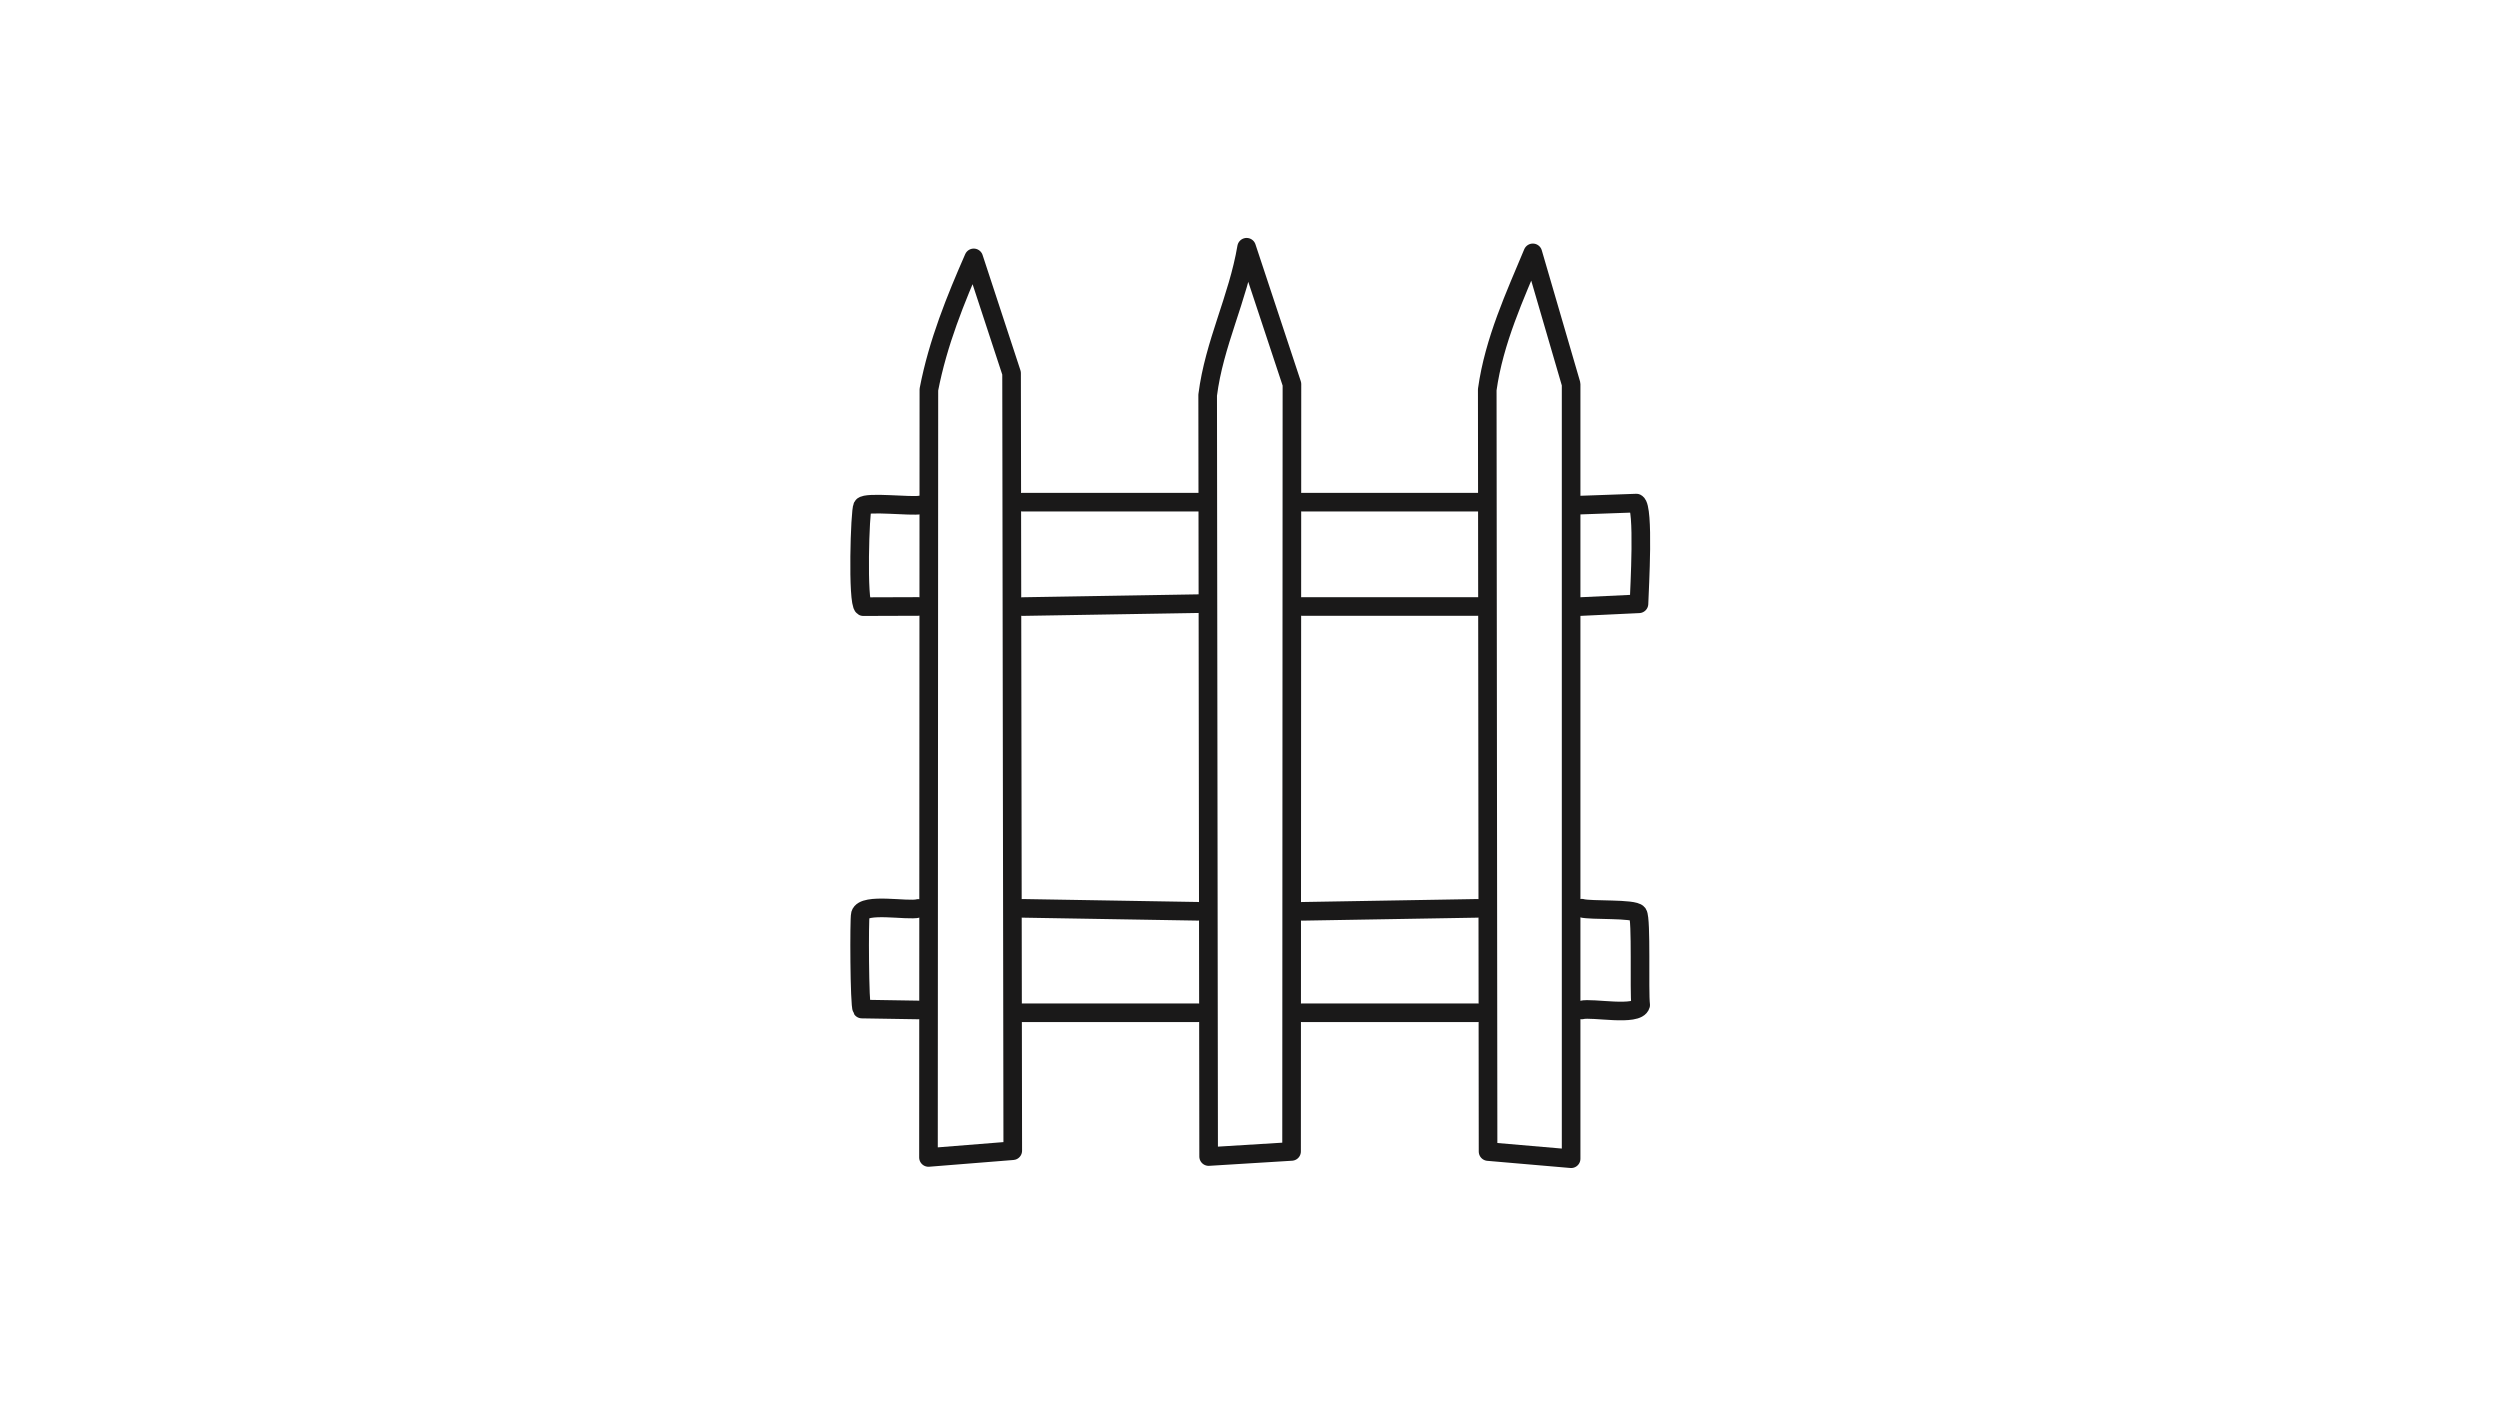 <?xml version="1.0" encoding="UTF-8"?>
<svg id="Réteg_1" xmlns="http://www.w3.org/2000/svg" version="1.1" viewBox="0 0 1920 1080">
  <!-- Generator: Adobe Illustrator 29.4.0, SVG Export Plug-In . SVG Version: 2.1.0 Build 152)  -->
  <defs>
    <style>
      .st0 {
        fill: none;
        stroke: #1a1919;
        stroke-linecap: round;
        stroke-linejoin: round;
        stroke-width: 14.3px;
      }
    </style>
  </defs>
  <g id="Generatív_tárgy">
    <line class="st0" x1="785.36" y1="385.66" x2="921.45" y2="385.66"/>
    <path class="st0" d="M713.07,888.92l.31-589.7c6.94-36.06,20.63-69.64,34.45-101.16l29.06,88.51.91,597.17-64.73,5.18Z"/>
    <path class="st0" d="M928.23,888.22l-.74-584.79c4.97-39.55,23.19-73.93,29.91-113.54l34.81,105.11-.28,589.3-63.69,3.92Z"/>
    <path class="st0" d="M1206.62,889.9V295s-29.41-100.79-29.41-100.79c-13.59,32.6-29.76,67.41-35,105.01l.62,585.17,63.78,5.5Z"/>
    <path class="st0" d="M706.73,387.81c-6.63,1.41-41.46-2.78-44.26.99-2.04,2.74-4.14,74.53.54,77.1l42.21-.14"/>
    <line class="st0" x1="1136.16" y1="385.66" x2="1000.07" y2="385.66"/>
    <path class="st0" d="M1213.28,387.93l43.46-1.55c5.99,3.11,2.43,65.33,1.99,77.33l-45.45,2.15"/>
    <line class="st0" x1="785.36" y1="465.85" x2="921.44" y2="463.59"/>
    <line class="st0" x1="1000.07" y1="465.78" x2="1134.65" y2="465.78"/>
    <path class="st0" d="M705.22,697.68c-7.97,2.19-41.84-4.61-44.46,4.47-.97,3.38-.71,70.27,1.17,72.8l43.29.7"/>
    <line class="st0" x1="1000.07" y1="699.9" x2="1134.65" y2="697.61"/>
    <path class="st0" d="M1214.79,697.49c6.63,1.98,40.14.02,43.06,4.1s.88,60.14,2.19,70.23c-2.43,9-37.48,1.75-45.25,3.82"/>
    <line class="st0" x1="785.36" y1="697.61" x2="919.93" y2="699.87"/>
    <line class="st0" x1="1000.07" y1="777.8" x2="1134.65" y2="777.8"/>
    <line class="st0" x1="919.93" y1="777.8" x2="785.36" y2="777.8"/>
  </g>
</svg>
